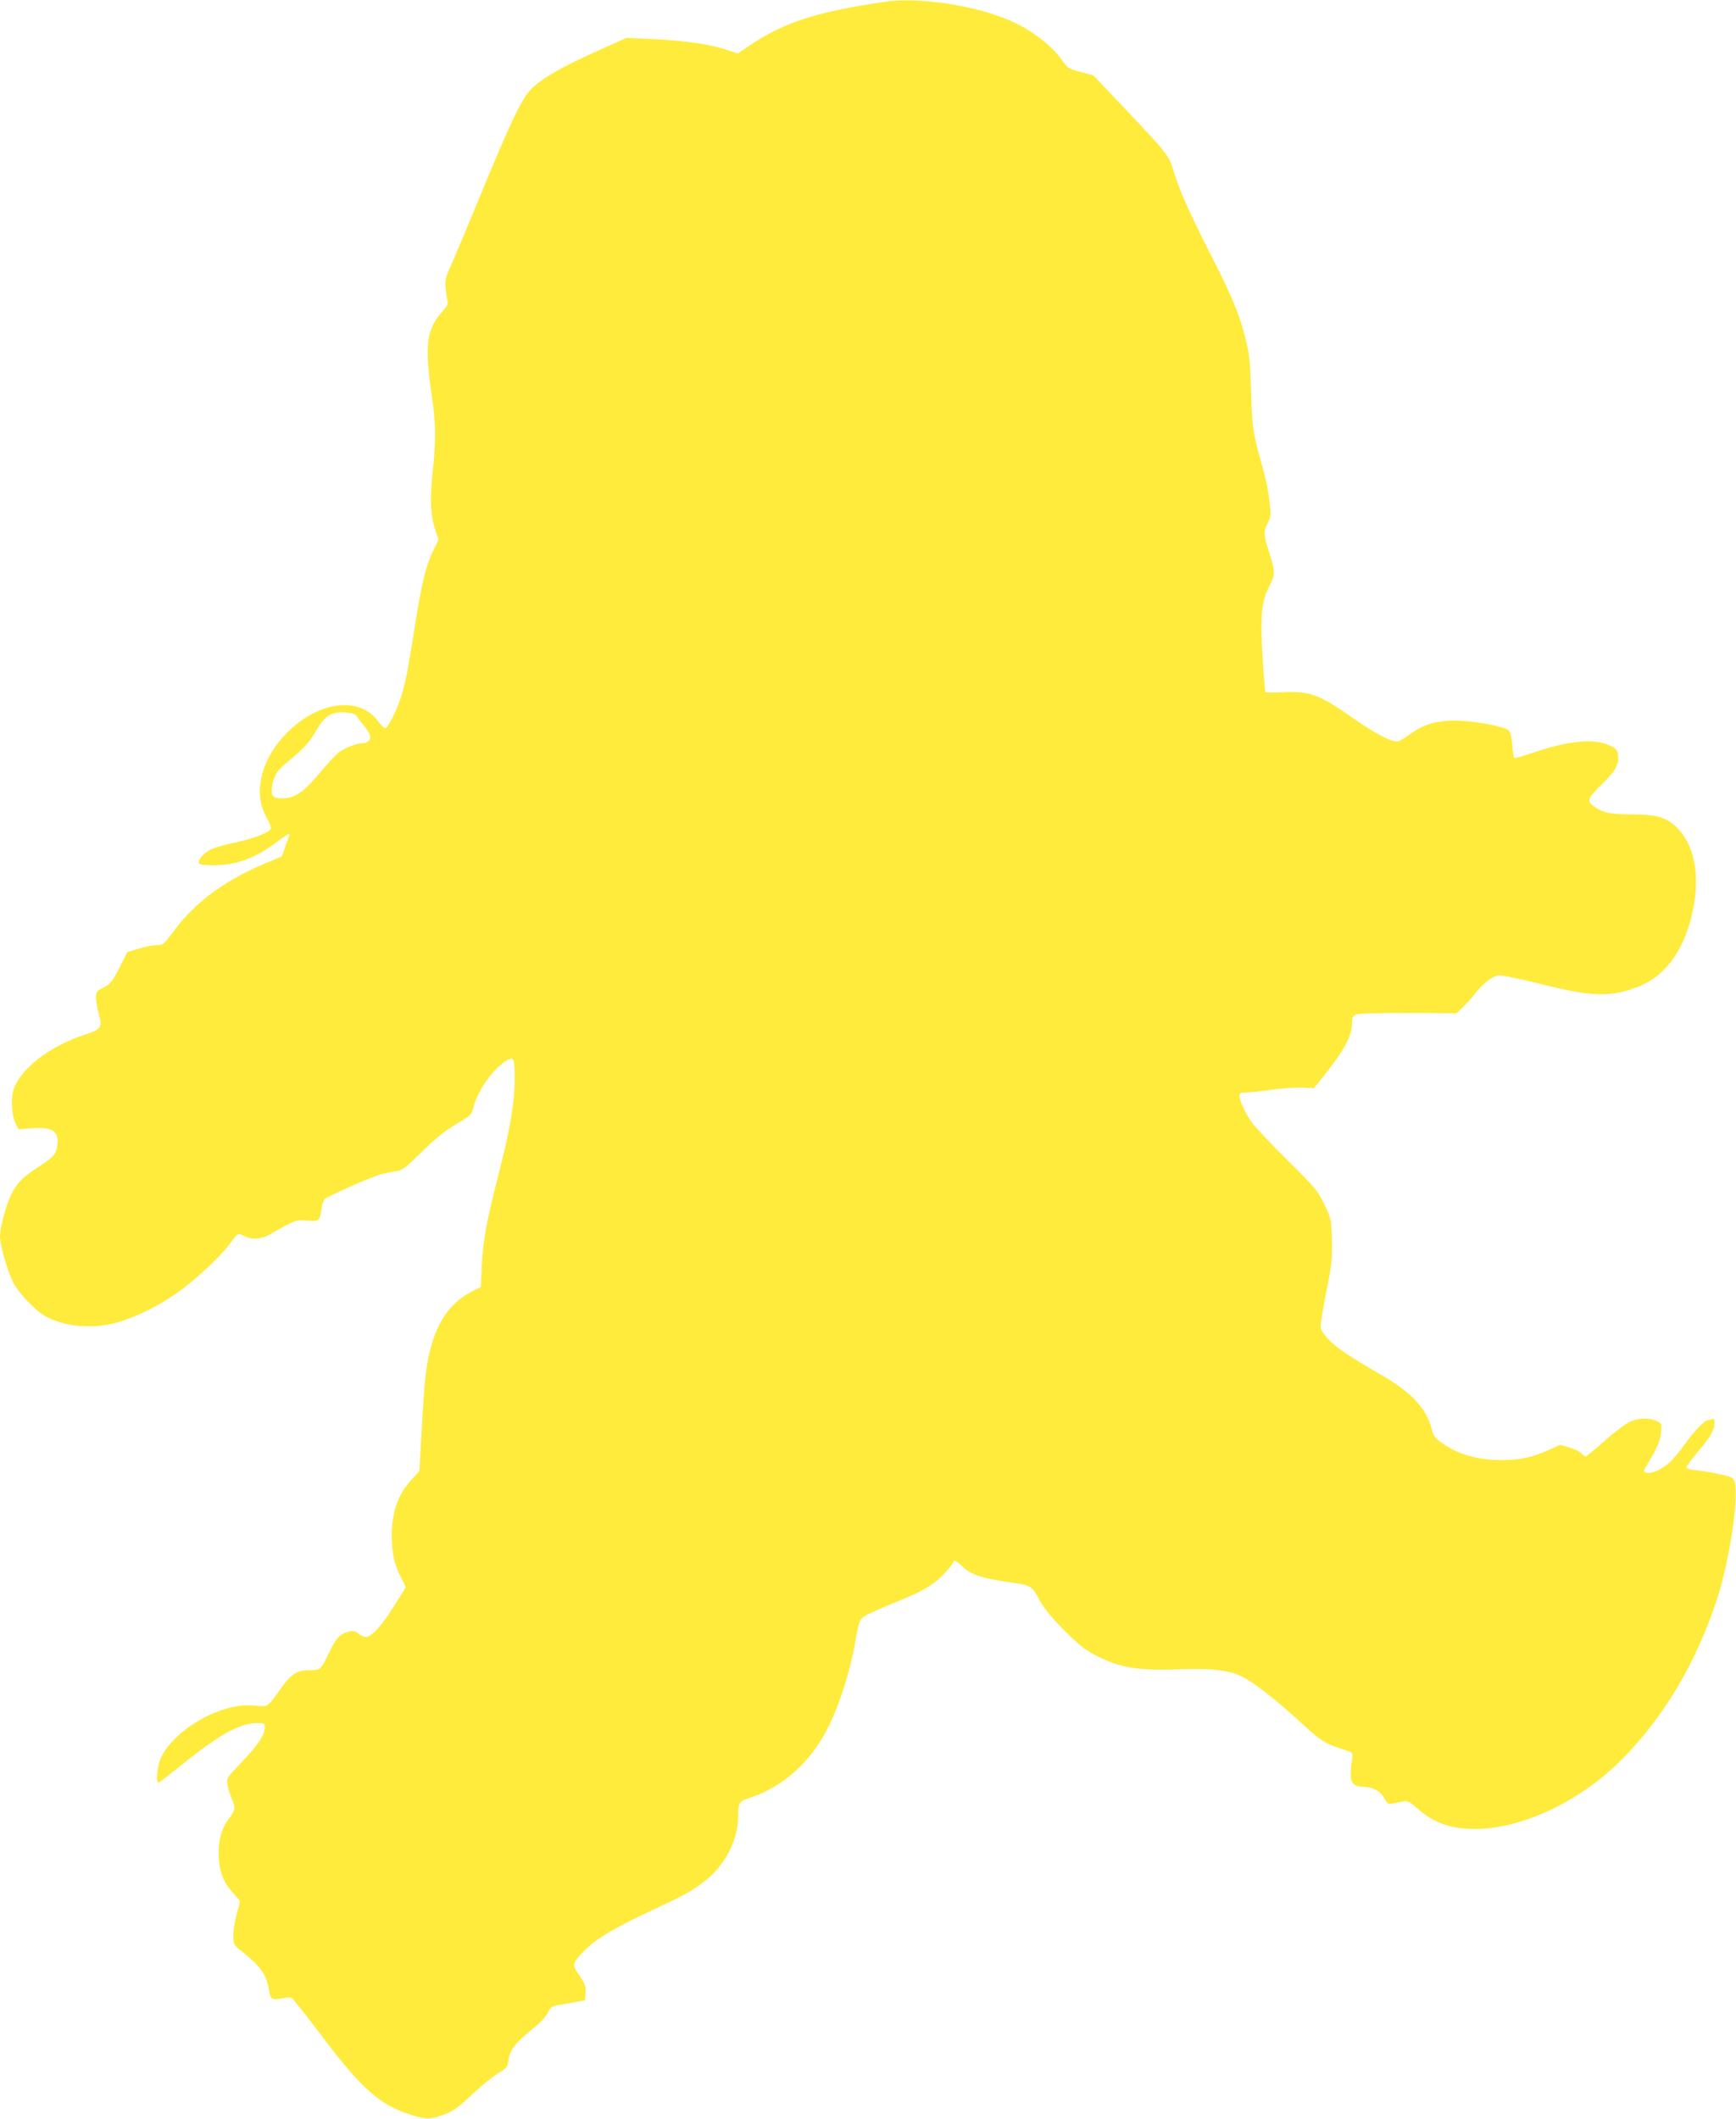 <?xml version="1.0" standalone="no"?>
<!DOCTYPE svg PUBLIC "-//W3C//DTD SVG 20010904//EN"
 "http://www.w3.org/TR/2001/REC-SVG-20010904/DTD/svg10.dtd">
<svg version="1.0" xmlns="http://www.w3.org/2000/svg"
 width="1049pt" height="1280pt" viewBox="0 0 1049 1280"
 preserveAspectRatio="xMidYMid meet">
<g transform="translate(0,1280) scale(0.1,-0.1)"
fill="#ffeb3b" stroke="none">
<path d="M5345 12789 c-412 -61 -605 -123 -811 -261 l-76 -51 -82 27 c-94 30
-253 52 -451 61 l-140 6 -180 -81 c-194 -87 -305 -149 -379 -212 -67 -58 -124
-174 -346 -713 -70 -170 -142 -341 -160 -380 -28 -62 -31 -77 -27 -130 3 -33
9 -68 12 -77 4 -11 -5 -30 -28 -55 -101 -112 -113 -206 -67 -521 24 -162 25
-263 4 -458 -17 -166 -13 -257 17 -347 l19 -57 -23 -48 c-54 -106 -79 -210
-126 -512 -36 -232 -54 -318 -81 -401 -29 -85 -78 -179 -93 -179 -6 1 -26 20
-44 44 -118 161 -385 114 -575 -99 -136 -153 -176 -344 -99 -480 18 -31 30
-64 27 -72 -9 -23 -105 -60 -216 -83 -58 -12 -124 -31 -148 -43 -44 -22 -83
-70 -69 -84 15 -15 134 -14 205 1 86 18 175 61 255 122 54 41 87 62 87 53 0
-2 -11 -33 -24 -68 l-23 -65 -109 -46 c-240 -102 -413 -230 -541 -401 -64 -86
-68 -89 -106 -89 -21 0 -70 -9 -108 -21 l-70 -21 -41 -82 c-47 -95 -61 -112
-111 -137 -33 -17 -37 -24 -37 -56 0 -20 7 -63 16 -95 24 -83 15 -97 -77 -127
-221 -70 -405 -214 -440 -344 -14 -54 -7 -153 16 -196 l17 -34 74 6 c130 10
171 -15 161 -100 -6 -55 -22 -73 -122 -138 -92 -59 -128 -98 -163 -174 -29
-64 -62 -190 -62 -240 0 -55 47 -217 81 -281 33 -63 124 -159 185 -197 110
-67 284 -85 434 -45 105 28 237 91 353 169 109 73 276 227 334 306 48 67 51
69 87 50 48 -25 106 -21 162 12 141 82 155 87 221 81 71 -7 76 -3 86 73 3 24
11 49 19 56 20 20 296 141 348 153 25 6 63 13 85 16 35 5 55 20 155 118 85 83
140 127 207 167 87 51 92 55 103 98 24 98 109 222 189 278 55 37 61 29 61 -97
0 -147 -25 -297 -95 -573 -77 -301 -95 -401 -104 -565 l-6 -125 -60 -31 c-159
-84 -245 -246 -275 -519 -6 -55 -17 -204 -23 -332 l-13 -231 -46 -50 c-83 -89
-121 -197 -121 -342 1 -105 14 -167 54 -247 l31 -62 -71 -114 c-72 -116 -136
-187 -170 -187 -10 0 -30 9 -44 20 -23 18 -32 20 -65 11 -50 -14 -73 -40 -115
-129 -48 -99 -51 -102 -108 -102 -89 0 -123 -23 -200 -137 -27 -39 -58 -74
-69 -78 -11 -4 -44 -3 -73 0 -187 24 -475 -135 -562 -309 -24 -48 -36 -156
-17 -156 4 0 66 48 137 105 228 185 353 254 458 255 44 0 47 -2 47 -25 0 -46
-40 -107 -137 -208 -92 -96 -95 -100 -89 -136 3 -21 15 -61 27 -90 24 -57 23
-63 -26 -130 -40 -55 -58 -132 -53 -225 5 -92 32 -155 92 -219 20 -21 36 -41
36 -45 0 -4 -9 -39 -20 -77 -11 -38 -20 -96 -20 -127 0 -56 1 -57 47 -94 117
-92 155 -146 168 -238 9 -55 20 -63 80 -49 24 5 50 6 58 2 8 -5 87 -104 175
-221 239 -318 351 -420 528 -479 103 -34 131 -36 203 -9 71 26 91 39 198 139
51 47 116 99 145 116 47 28 54 36 59 71 10 73 38 108 172 217 26 21 56 56 67
77 16 32 27 40 57 45 21 4 67 12 103 18 l65 12 3 45 c3 40 -3 54 -37 105 -45
67 -45 69 22 142 64 70 189 146 396 242 214 100 252 120 337 184 123 94 204
248 204 392 0 82 6 92 64 111 185 60 339 186 446 366 84 140 162 371 200 588
24 137 21 133 109 173 43 20 114 50 157 67 138 55 211 99 269 162 30 32 55 63
55 69 0 18 21 9 55 -25 46 -47 121 -72 276 -94 148 -22 139 -16 199 -124 44
-78 212 -250 292 -297 158 -92 271 -115 523 -107 214 8 315 -3 400 -43 66 -31
218 -150 362 -284 112 -103 144 -123 237 -152 64 -20 71 -24 68 -46 -22 -154
-12 -181 65 -184 61 -2 106 -27 130 -73 17 -31 21 -33 53 -27 19 4 47 9 62 12
22 4 38 -4 79 -40 103 -91 204 -127 352 -127 283 0 638 168 887 420 253 255
449 584 574 965 77 230 137 638 107 717 -8 20 -22 27 -93 42 -45 10 -109 21
-140 23 -35 4 -58 10 -58 18 0 6 32 49 71 96 75 88 99 130 99 175 0 20 -4 25
-16 20 -9 -3 -20 -6 -24 -6 -19 0 -83 -66 -135 -139 -29 -43 -74 -96 -98 -118
-47 -43 -113 -71 -142 -59 -15 5 -15 10 6 44 62 102 81 145 86 196 5 53 5 55
-25 70 -44 23 -116 20 -168 -6 -24 -12 -92 -63 -150 -115 -58 -51 -109 -93
-113 -93 -4 0 -16 9 -26 20 -9 10 -42 27 -73 35 l-55 16 -66 -30 c-99 -45
-174 -62 -286 -62 -146 -1 -269 35 -372 110 -32 23 -43 39 -52 78 -31 122
-120 219 -297 322 -213 124 -276 167 -325 218 -38 40 -49 59 -49 84 0 18 16
114 36 213 32 163 35 194 32 307 -4 126 -4 127 -47 215 -41 83 -55 100 -226
269 -100 99 -196 201 -214 228 -40 59 -70 125 -71 155 0 19 5 22 43 22 24 0
90 7 148 16 57 8 139 14 182 13 l77 -3 63 79 c125 158 167 239 167 320 0 29 5
37 27 46 16 6 142 9 316 9 l289 -2 40 39 c22 21 58 62 80 91 23 29 60 64 84
78 40 24 46 25 106 14 35 -7 135 -29 223 -51 225 -56 338 -67 446 -46 47 9
115 32 155 52 153 75 260 247 300 481 37 218 -12 398 -133 490 -53 41 -116 54
-251 54 -118 0 -163 9 -213 43 -54 36 -50 51 39 137 85 83 109 127 98 185 -6
28 -14 36 -56 54 -95 41 -249 25 -464 -49 -50 -16 -95 -30 -102 -30 -7 0 -13
27 -16 76 -3 46 -11 81 -19 89 -34 32 -269 70 -378 60 -92 -8 -157 -32 -226
-84 -30 -23 -63 -41 -74 -41 -38 0 -134 50 -250 131 -218 153 -271 174 -433
167 -60 -3 -111 -2 -112 1 -2 3 -10 99 -17 212 -15 249 -7 336 42 429 36 70
35 89 -6 216 -30 93 -31 113 -4 166 20 39 20 47 9 135 -6 52 -20 125 -31 163
-72 262 -71 254 -79 490 -7 205 -11 235 -38 340 -39 148 -81 246 -213 505
-120 236 -187 386 -219 496 -27 90 -36 101 -289 369 l-195 205 -76 20 c-72 19
-79 23 -110 68 -64 92 -188 187 -320 244 -213 92 -551 142 -755 112z m-3190
-4315 c6 -9 24 -34 42 -55 17 -22 35 -49 38 -60 9 -26 -11 -49 -44 -49 -35 -1
-94 -23 -137 -51 -19 -13 -73 -70 -120 -126 -99 -119 -149 -154 -224 -156 -61
-2 -73 11 -66 71 8 59 28 94 82 139 108 90 137 120 174 182 63 109 101 134
190 126 37 -3 58 -9 65 -21z"/>
</g>
</svg>
